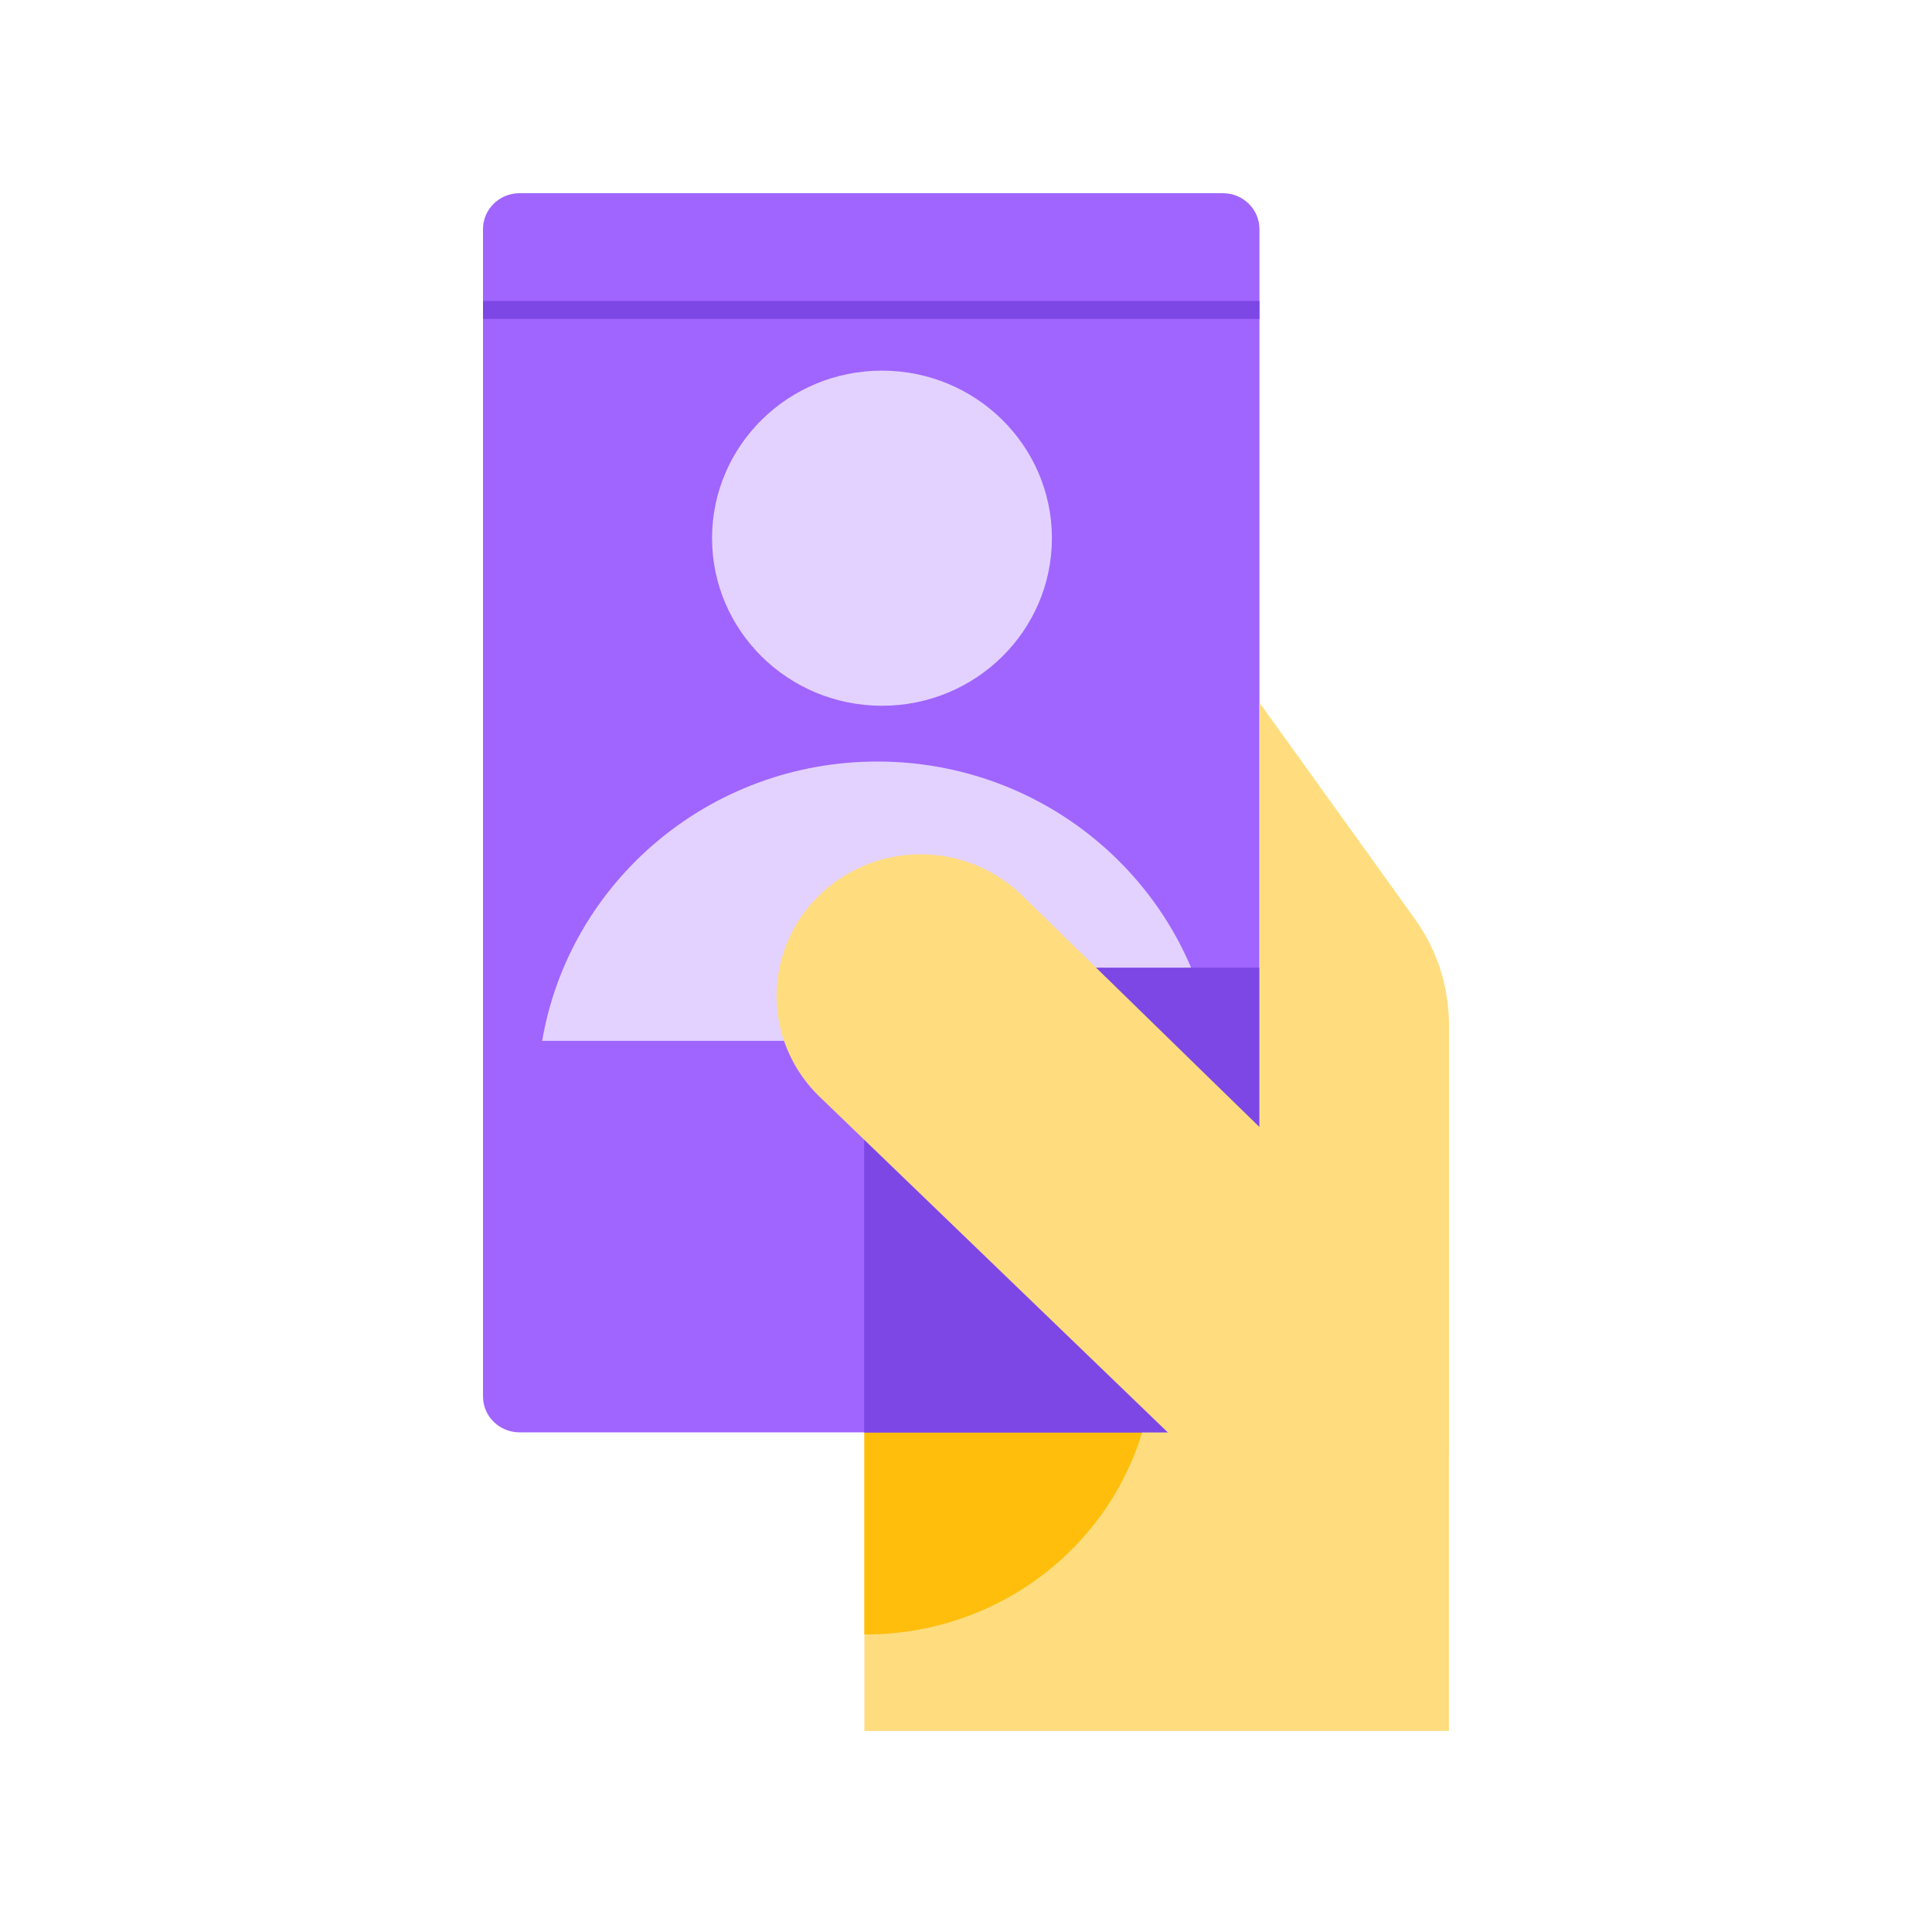 <svg xmlns="http://www.w3.org/2000/svg" width="100" height="100" viewBox="0 0 100 100" fill="none"><g clip-path="url(#clip0_12419_2151)"><path d="M74.998 59.636v29.96h-30.26V50.09h20.549a9.798 9.798 0 016.867 2.796 9.465 9.465 0 012.844 6.75z" fill="#FFDD7F"/><path d="M59.75 69.913c.001 1.928-.384 3.837-1.134 5.619-.75 1.781-1.85 3.4-3.236 4.764a14.95 14.95 0 01-4.844 3.183 15.155 15.155 0 01-5.715 1.119h-.083v-29.36h.083c3.96 0 7.757 1.546 10.556 4.298a14.55 14.55 0 014.373 10.377z" fill="#FFBE0C"/><path d="M63.298 10H26.89C25.847 10 25 10.832 25 11.86v60.42c0 1.026.847 1.858 1.891 1.858h36.407c1.044 0 1.891-.832 1.891-1.859V11.86c0-1.027-.847-1.859-1.891-1.859z" fill="#A065FE"/><ellipse cx="45.651" cy="27.857" rx="8.795" ry="8.673" fill="#E3D2FF"/><path fill-rule="evenodd" clip-rule="evenodd" d="M62.758 53.875c-1.395-8.206-8.63-14.458-17.348-14.458-8.716 0-15.952 6.252-17.347 14.458h34.695z" fill="#E3D2FF"/><path fill-rule="evenodd" clip-rule="evenodd" d="M65.189 50.086h-20.45v24.051h18.559c1.044 0 1.89-.832 1.89-1.859V50.086z" fill="#7D47E5"/><path fill-rule="evenodd" clip-rule="evenodd" d="M59.12 74.14c.418-1.369.63-2.793.63-4.227a14.55 14.55 0 00-4.373-10.377 15.061 15.061 0 00-10.556-4.298h-.083V74.14H59.12z" fill="#7D47E5"/><path d="M61.525 75.182L42.431 56.775a7.32 7.32 0 01-1.647-2.377 7.218 7.218 0 01-.028-5.64 7.32 7.32 0 011.623-2.394 7.522 7.522 0 015.22-2.144 7.525 7.525 0 015.248 2.075l12.342 12.04V36.367l8.104 11.278A9.442 9.442 0 0175 53.05v22.132H61.525z" fill="#FFDD7F"/><path d="M65.19 15.578H25v.93h40.19v-.93z" fill="#7D47E5"/></g><defs><clipPath id="clip0_12419_2151"><path fill="#fff" transform="translate(25 10)" d="M0 0h50v79.592H0z"/></clipPath></defs></svg>